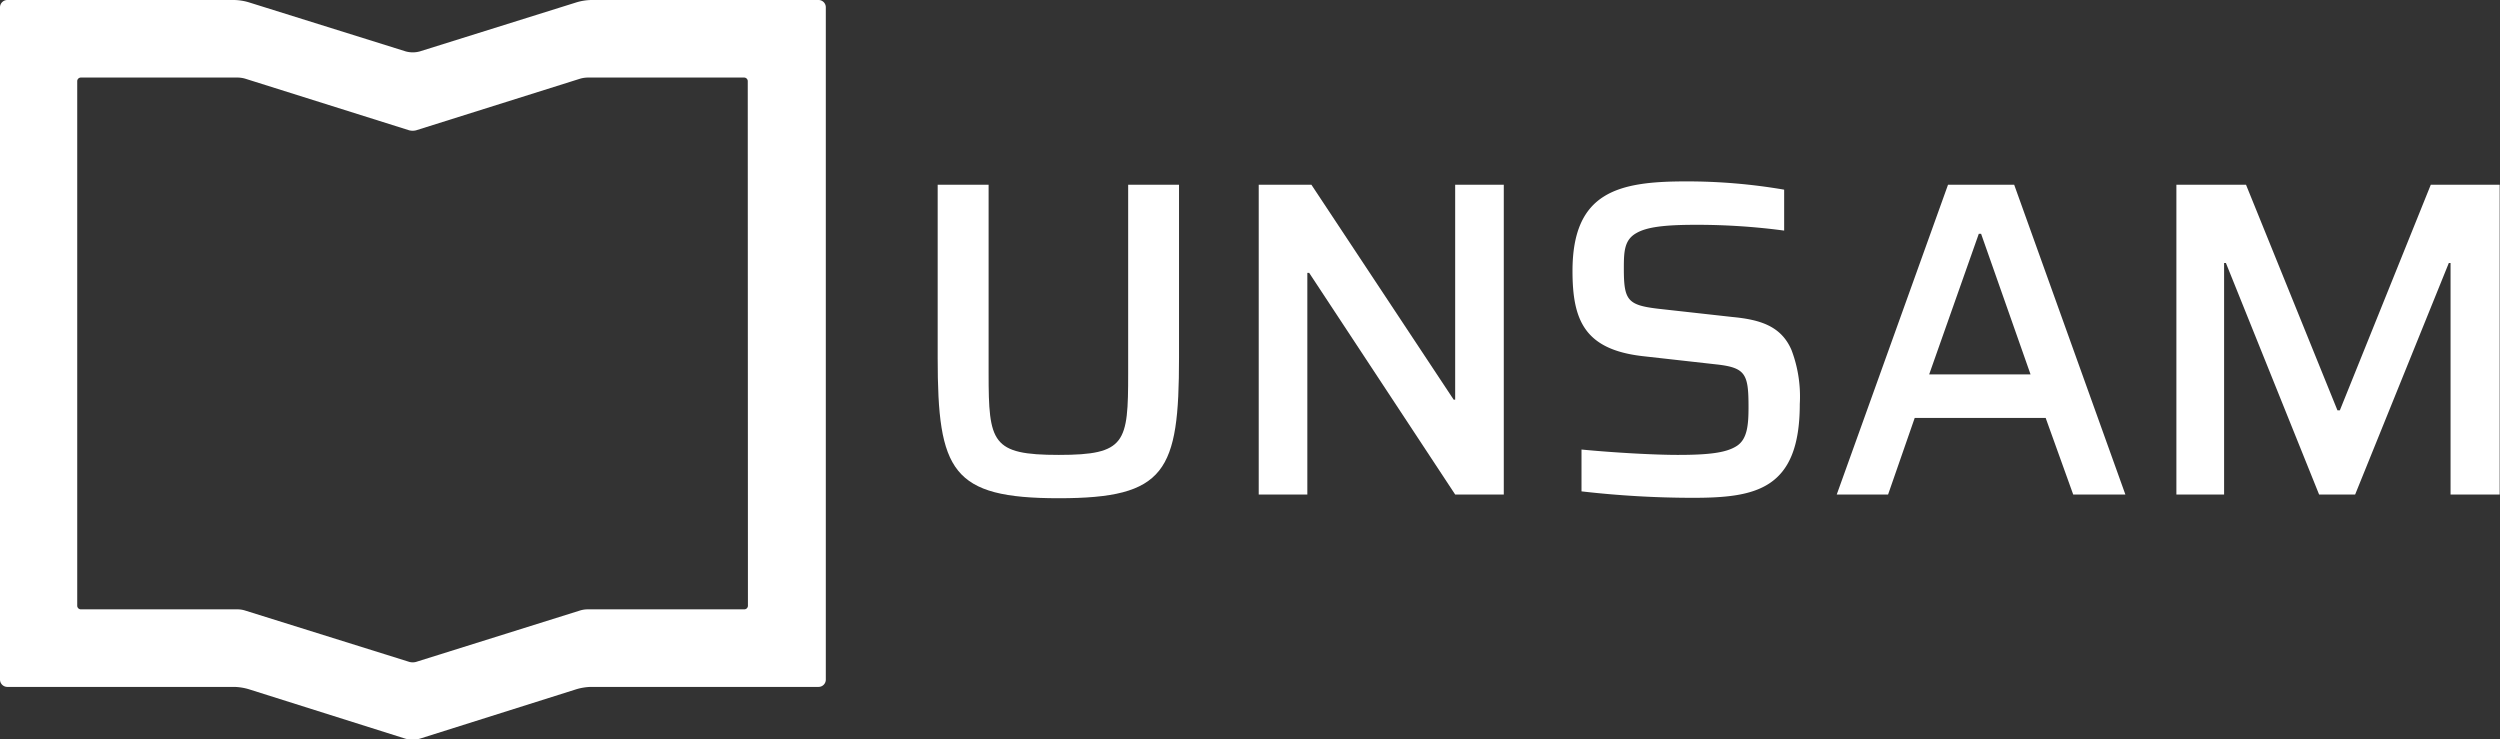 <svg xmlns="http://www.w3.org/2000/svg" viewBox="0 0 302.37 89.44"><rect x="0" y="0" width="302.37" height="89.44" fill="#333333" stroke="none"/><defs><style>.cls-1{fill:#fff;}</style></defs><g id="Layer_2" data-name="Layer 2"><g id="Capa_1" data-name="Capa 1"><path class="cls-1" d="M113.41,43.26V22.34h6.16V45.16c0,8.39.38,9.86,8.49,9.86s8.39-1.47,8.39-9.86V22.34h6.15V43.26c0,13.78-1.58,17-14.54,17S113.41,57,113.41,43.26Z"/><path class="cls-1" d="M158.61,22.34l17.21,26H176v-26h5.88V59.81H176L158.34,33h-.22V59.81h-5.88V22.34Z"/><path class="cls-1" d="M191.28,59.43V54.37c3.92.38,8.82.65,11.65.65,3.82,0,5.89-.27,7.14-1.09s1.41-2.5,1.41-4.68c0-4-.32-4.79-3.92-5.18l-8.93-1c-7-.82-8.44-4.36-8.44-10.29,0-9.59,5.56-10.84,13.72-10.84a69.34,69.34,0,0,1,11.88,1v4.95a79.52,79.52,0,0,0-10.68-.7c-3.81,0-5.93.27-7.19,1-1.47.82-1.52,2.23-1.52,4.3,0,3.82.44,4.41,4.14,4.85l9,1c3.33.32,5.89,1.08,7.14,4a15.87,15.87,0,0,1,1,6.54c0,10.4-5.39,11.33-13,11.33A118.93,118.93,0,0,1,191.28,59.43Z"/><path class="cls-1" d="M243.61,22.34l13.45,37.47h-6.31l-3.33-9.26H231.58l-3.22,9.26h-6.21l13.46-37.47Zm-4,5.94h-.28l-6,17h12.26Z"/><path class="cls-1" d="M271.65,22.34l11.06,27.29H283L294,22.34h8.33V59.81h-5.94v-28h-.21l-11.33,28h-4.36l-11.27-28H269v28h-5.77V22.34Z"/><path class="cls-1" d="M90.46,73.26a.44.44,0,0,1-.44.44h-19a3.17,3.17,0,0,0-.87.14L50.34,80.05a1.54,1.54,0,0,1-.85,0L29.64,73.84a3.16,3.16,0,0,0-.86-.14h-19a.44.44,0,0,1-.44-.44V9.82a.44.44,0,0,1,.44-.44h19a3.58,3.58,0,0,1,.86.13l19.85,6.25a1.71,1.71,0,0,0,.84,0L70.19,9.51a3.59,3.59,0,0,1,.87-.13H90a.44.44,0,0,1,.44.44ZM99,0H71.5a6.72,6.72,0,0,0-1.73.27l-19,5.95a3.23,3.23,0,0,1-1.69,0L30.06.27A6.72,6.72,0,0,0,28.33,0H.88A.89.89,0,0,0,0,.89V82.2a.89.89,0,0,0,.88.88H28.33a6.72,6.72,0,0,1,1.73.27l19,6a3.45,3.45,0,0,0,1.69,0l19-6a6.72,6.72,0,0,1,1.73-.27H99a.88.88,0,0,0,.88-.88V.88A.88.88,0,0,0,99,0"/></g></g></svg>